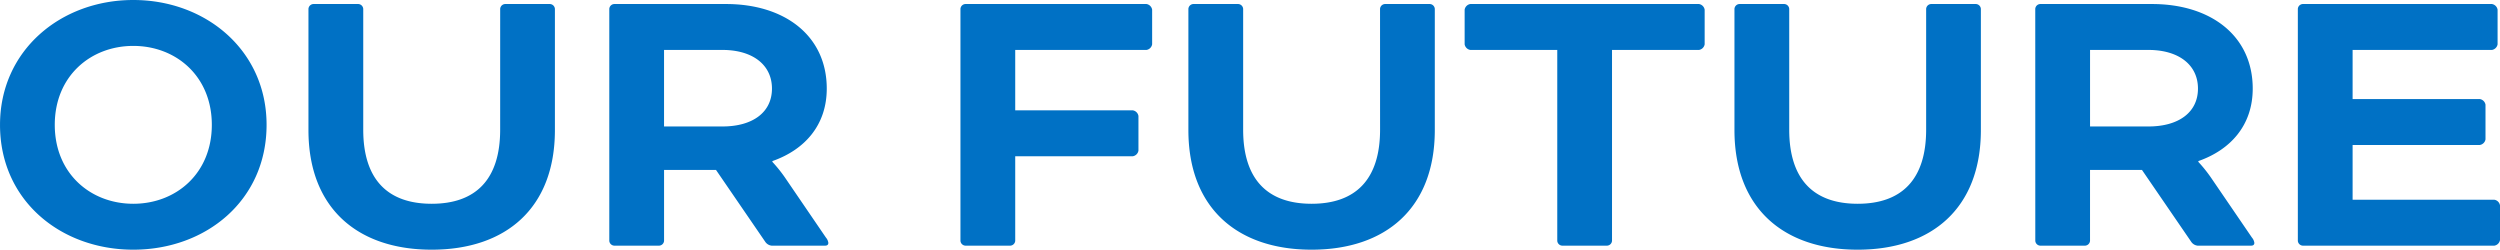 <svg xmlns="http://www.w3.org/2000/svg" width="521.472" height="52.08" viewBox="0 0 521.472 52.08"><path d="M31.164-51.24c-15.12,0-27.8,10.5-27.8,26.04C3.36-9.408,16.044.84,31.164.84s27.8-10.248,27.8-26.04C58.968-40.74,46.284-51.24,31.164-51.24Zm0,9.576c8.9,0,16.38,6.3,16.38,16.464S40.068-8.736,31.164-8.736s-16.38-6.3-16.38-16.464S22.26-41.664,31.164-41.664Zm76.524,17.472c0,10.416-5.124,15.456-14.28,15.456s-14.28-5.04-14.28-15.456v-25.2A1.084,1.084,0,0,0,78.12-50.4H68.712A1.084,1.084,0,0,0,67.7-49.392v25.284C67.7-7.812,77.952.84,93.408.84s25.7-8.652,25.7-24.948V-49.392A1.084,1.084,0,0,0,118.1-50.4H108.7a1.084,1.084,0,0,0-1.008,1.008ZM130.452-1.008A1.084,1.084,0,0,0,131.46,0h9.408a1.084,1.084,0,0,0,1.008-1.008V-15.792h10.836L162.96-.84A1.849,1.849,0,0,0,164.3,0h11.172c.5,0,.672-.252.672-.588a2.113,2.113,0,0,0-.5-1.092L167.16-14.112a29.094,29.094,0,0,0-2.688-3.36v-.168c6.72-2.352,11.34-7.476,11.34-15.12,0-11-8.736-17.64-21-17.64H131.46a1.084,1.084,0,0,0-1.008,1.008Zm23.6-39.816c6.3,0,10.332,3.108,10.332,8.064s-4.032,7.9-10.332,7.9h-12.18v-15.96ZM214.116,0a1.084,1.084,0,0,0,1.008-1.008v-17.64h24.528a1.427,1.427,0,0,0,1.176-1.176v-7.224a1.427,1.427,0,0,0-1.176-1.176H215.124v-12.6h27.384A1.427,1.427,0,0,0,243.684-42v-7.224a1.427,1.427,0,0,0-1.176-1.176h-37.8a1.084,1.084,0,0,0-1.008,1.008V-1.008A1.084,1.084,0,0,0,204.708,0Zm77.112-24.192c0,10.416-5.124,15.456-14.28,15.456s-14.28-5.04-14.28-15.456v-25.2A1.084,1.084,0,0,0,261.66-50.4h-9.408a1.084,1.084,0,0,0-1.008,1.008v25.284c0,16.3,10.248,24.948,25.7,24.948s25.7-8.652,25.7-24.948V-49.392a1.084,1.084,0,0,0-1.008-1.008h-9.408a1.084,1.084,0,0,0-1.008,1.008Zm36.96-16.632V-1.008A1.084,1.084,0,0,0,329.2,0H338.6a1.084,1.084,0,0,0,1.008-1.008V-40.824h18.144A1.427,1.427,0,0,0,358.932-42v-7.224a1.427,1.427,0,0,0-1.176-1.176H310.044a1.427,1.427,0,0,0-1.176,1.176V-42a1.427,1.427,0,0,0,1.176,1.176Zm76.944,16.632c0,10.416-5.124,15.456-14.28,15.456s-14.28-5.04-14.28-15.456v-25.2a1.084,1.084,0,0,0-1.008-1.008h-9.408a1.084,1.084,0,0,0-1.008,1.008v25.284c0,16.3,10.248,24.948,25.7,24.948s25.7-8.652,25.7-24.948V-49.392a1.084,1.084,0,0,0-1.008-1.008H406.14a1.084,1.084,0,0,0-1.008,1.008ZM427.9-1.008A1.084,1.084,0,0,0,428.9,0h9.408a1.084,1.084,0,0,0,1.008-1.008V-15.792h10.836L460.4-.84a1.849,1.849,0,0,0,1.344.84H472.92c.5,0,.672-.252.672-.588a2.113,2.113,0,0,0-.5-1.092L464.6-14.112a29.1,29.1,0,0,0-2.688-3.36v-.168c6.72-2.352,11.34-7.476,11.34-15.12,0-11-8.736-17.64-21-17.64H428.9a1.084,1.084,0,0,0-1.008,1.008Zm23.6-39.816c6.3,0,10.332,3.108,10.332,8.064s-4.032,7.9-10.332,7.9H439.32v-15.96ZM520.632-21a1.427,1.427,0,0,0,1.176-1.176V-29.4a1.427,1.427,0,0,0-1.176-1.176H494.088V-40.824h29.064A1.427,1.427,0,0,0,524.328-42v-7.224a1.427,1.427,0,0,0-1.176-1.176h-39.48a1.084,1.084,0,0,0-1.008,1.008V-1.008A1.084,1.084,0,0,0,483.672,0h39.984a1.427,1.427,0,0,0,1.176-1.176V-8.4a1.427,1.427,0,0,0-1.176-1.176H494.088V-21Z" transform="translate(-3.36 51.24)" fill="#0071c5"/></svg>